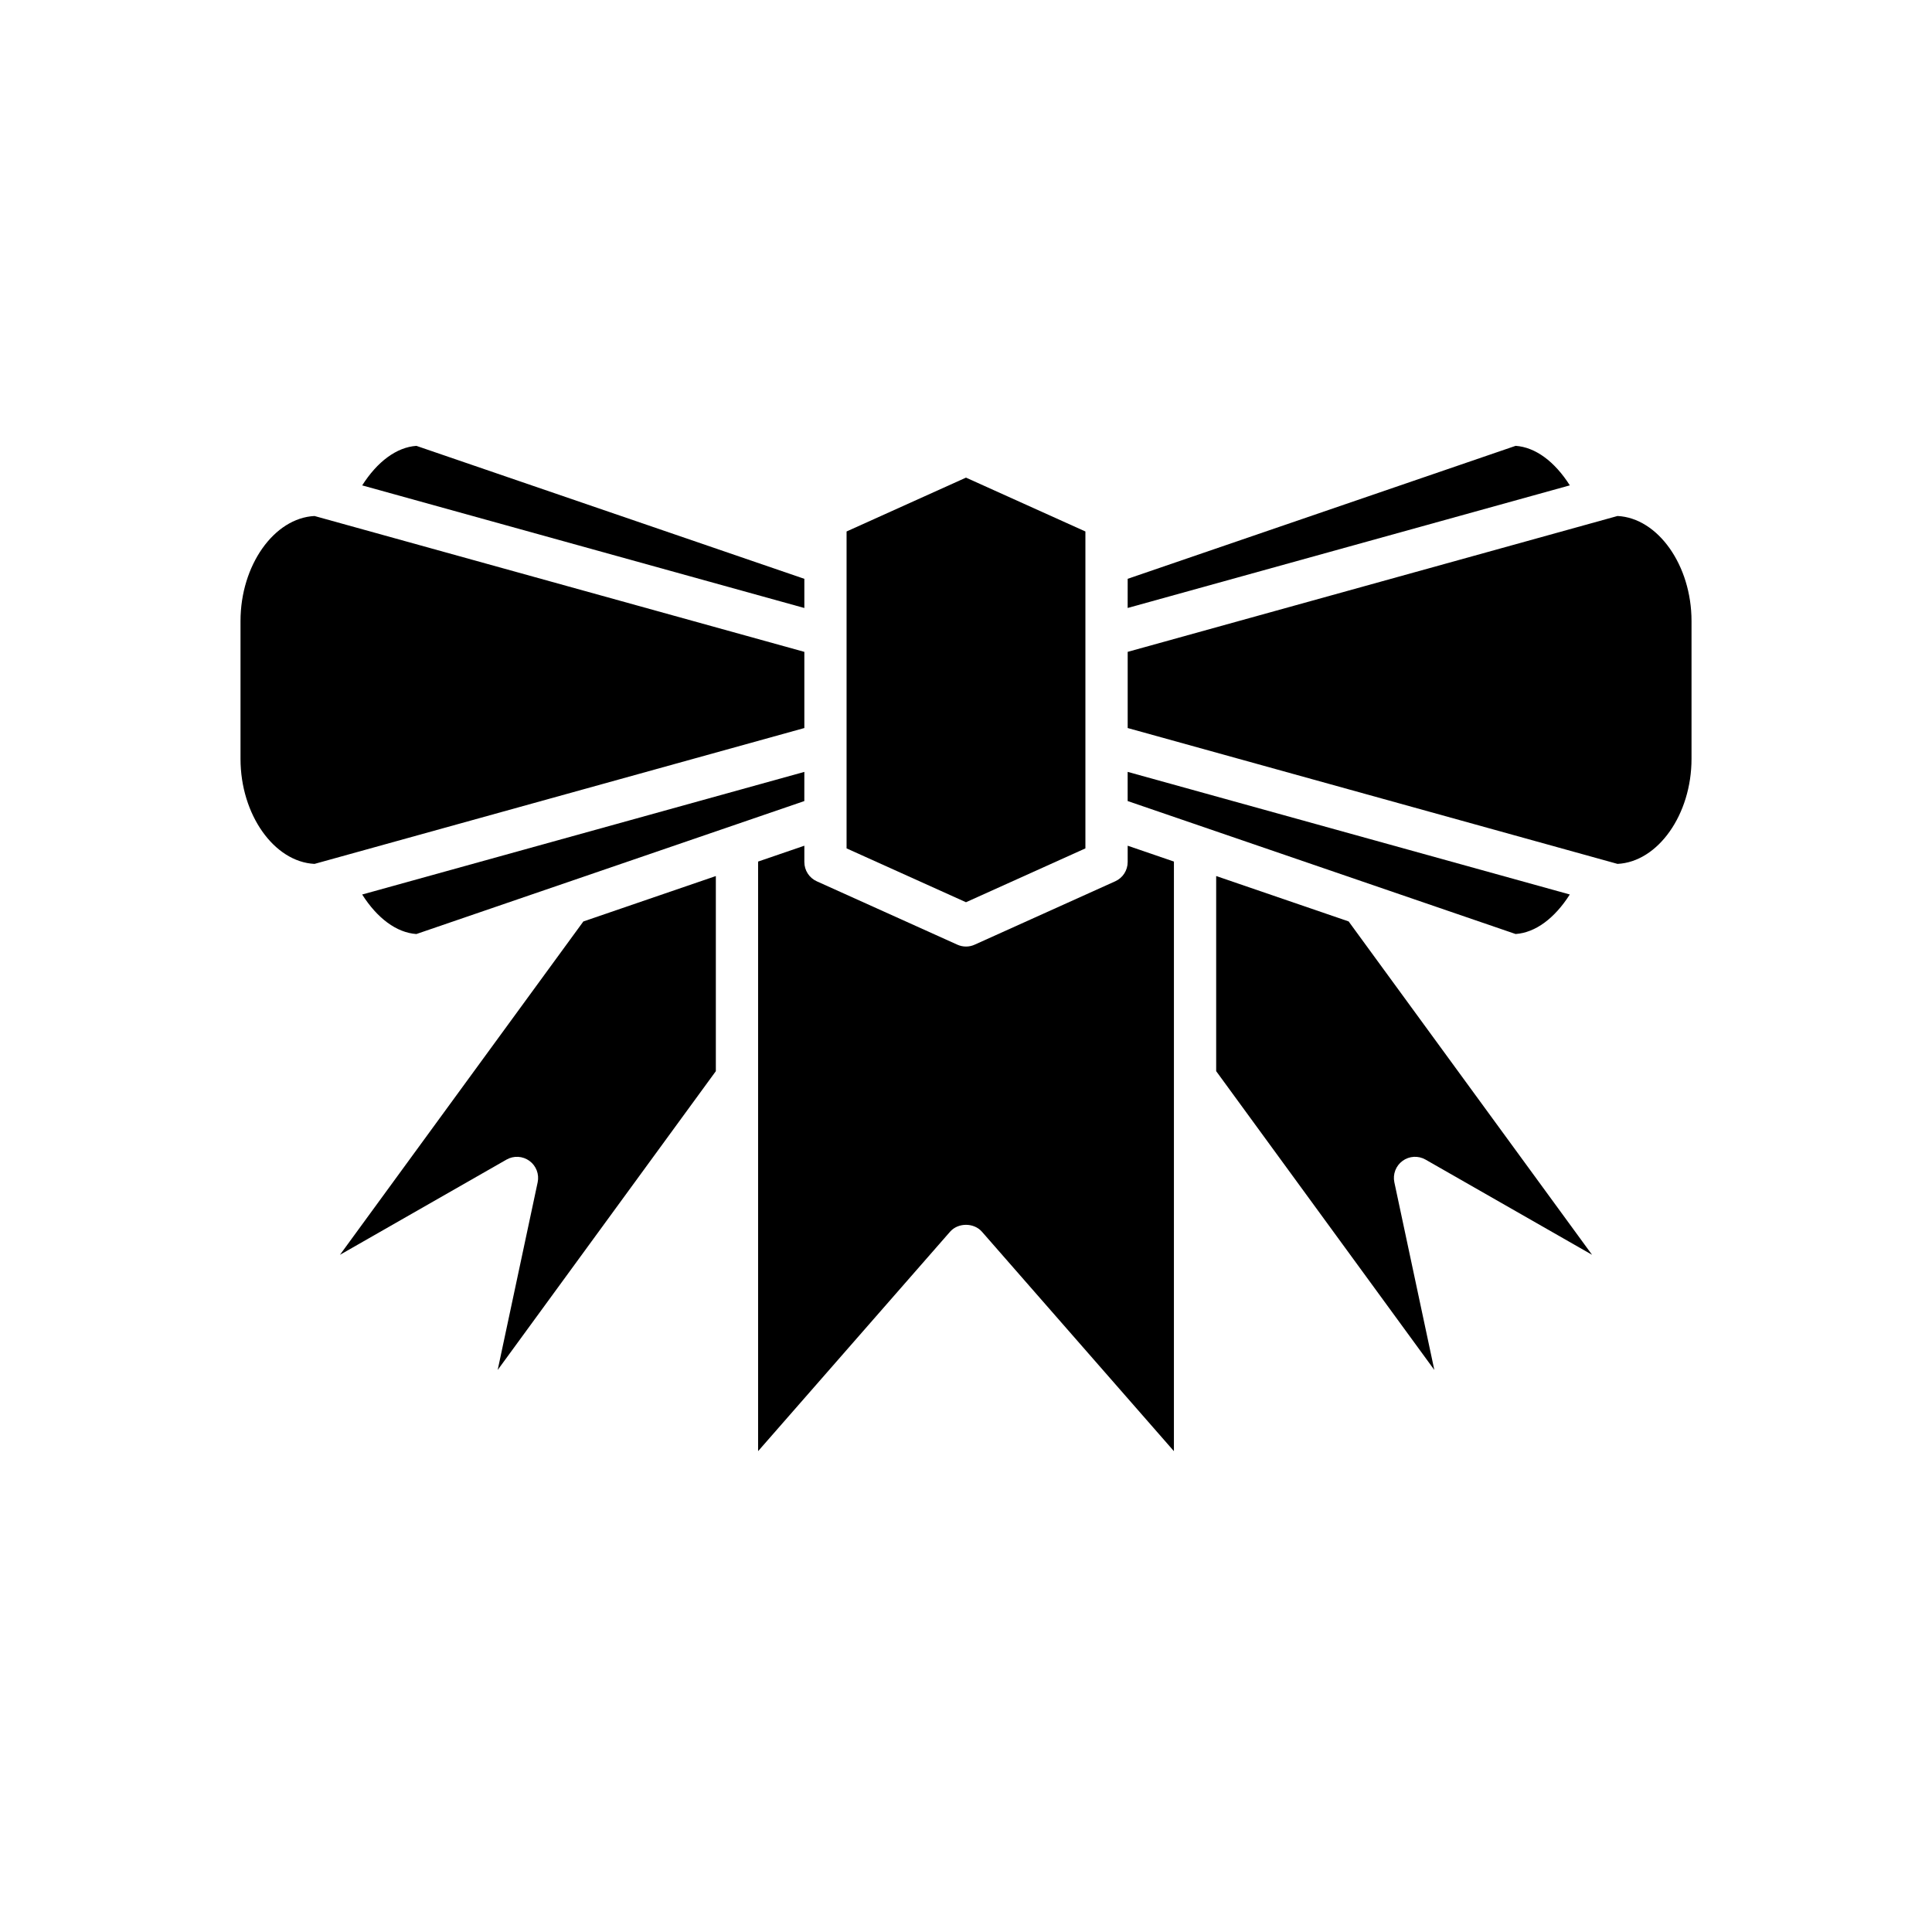 <?xml version="1.0" encoding="UTF-8"?>
<!-- Uploaded to: ICON Repo, www.svgrepo.com, Generator: ICON Repo Mixer Tools -->
<svg fill="#000000" width="800px" height="800px" version="1.1" viewBox="144 144 512 512" xmlns="http://www.w3.org/2000/svg">
 <g>
  <path d="m442.84 305.12 117.18-32.496c-4.012-6.312-9.105-10.105-14.363-10.473l-102.81 35.238z"/>
  <path d="m592.27 308.58c0-14.777-8.91-27.309-19.613-27.836l-129.81 36.004v20.188l129.81 36.004c10.703-0.527 19.613-13.059 19.613-27.836z"/>
  <path d="m368.35 368.83 31.648 14.27 31.645-14.27v-83.984l-31.645-14.27-31.648 14.27z"/>
  <path d="m239.98 272.63 117.18 32.496v-7.731l-102.81-35.238c-5.258 0.367-10.348 4.16-14.363 10.473z"/>
  <path d="m357.16 316.75-129.81-36.004c-10.703 0.527-19.613 13.062-19.613 27.836v36.523c0 14.777 8.91 27.309 19.613 27.836l129.81-36.004z"/>
  <path d="m275.89 507.06 57.816-79.188v-51.711l-35.109 12.035-64.504 88.344 44.137-25.234c1.914-1.094 4.297-0.961 6.078 0.34s2.637 3.527 2.176 5.688z"/>
  <path d="m357.16 348.56-117.18 32.496c4.012 6.309 9.105 10.105 14.363 10.473l102.81-35.238z"/>
  <path d="m357.16 372.45v-4.328l-12.258 4.203v156.25l50.883-58.164c2.133-2.426 6.297-2.426 8.43 0l50.883 58.164 0.004-156.25-12.258-4.203v4.328c0 2.199-1.289 4.199-3.297 5.102l-37.246 16.793c-0.73 0.336-1.512 0.5-2.297 0.5s-1.57-0.164-2.301-0.496l-37.246-16.793c-2.008-0.902-3.297-2.902-3.297-5.102z"/>
  <path d="m513.52 457.33c-0.461-2.16 0.395-4.387 2.176-5.688s4.16-1.434 6.078-0.34l44.137 25.23-64.508-88.344-35.105-12.031v51.711l57.816 79.188z"/>
  <path d="m560.02 381.05-117.18-32.496v7.731l102.81 35.238c5.258-0.363 10.348-4.16 14.363-10.473z"/>
 </g>
</svg>